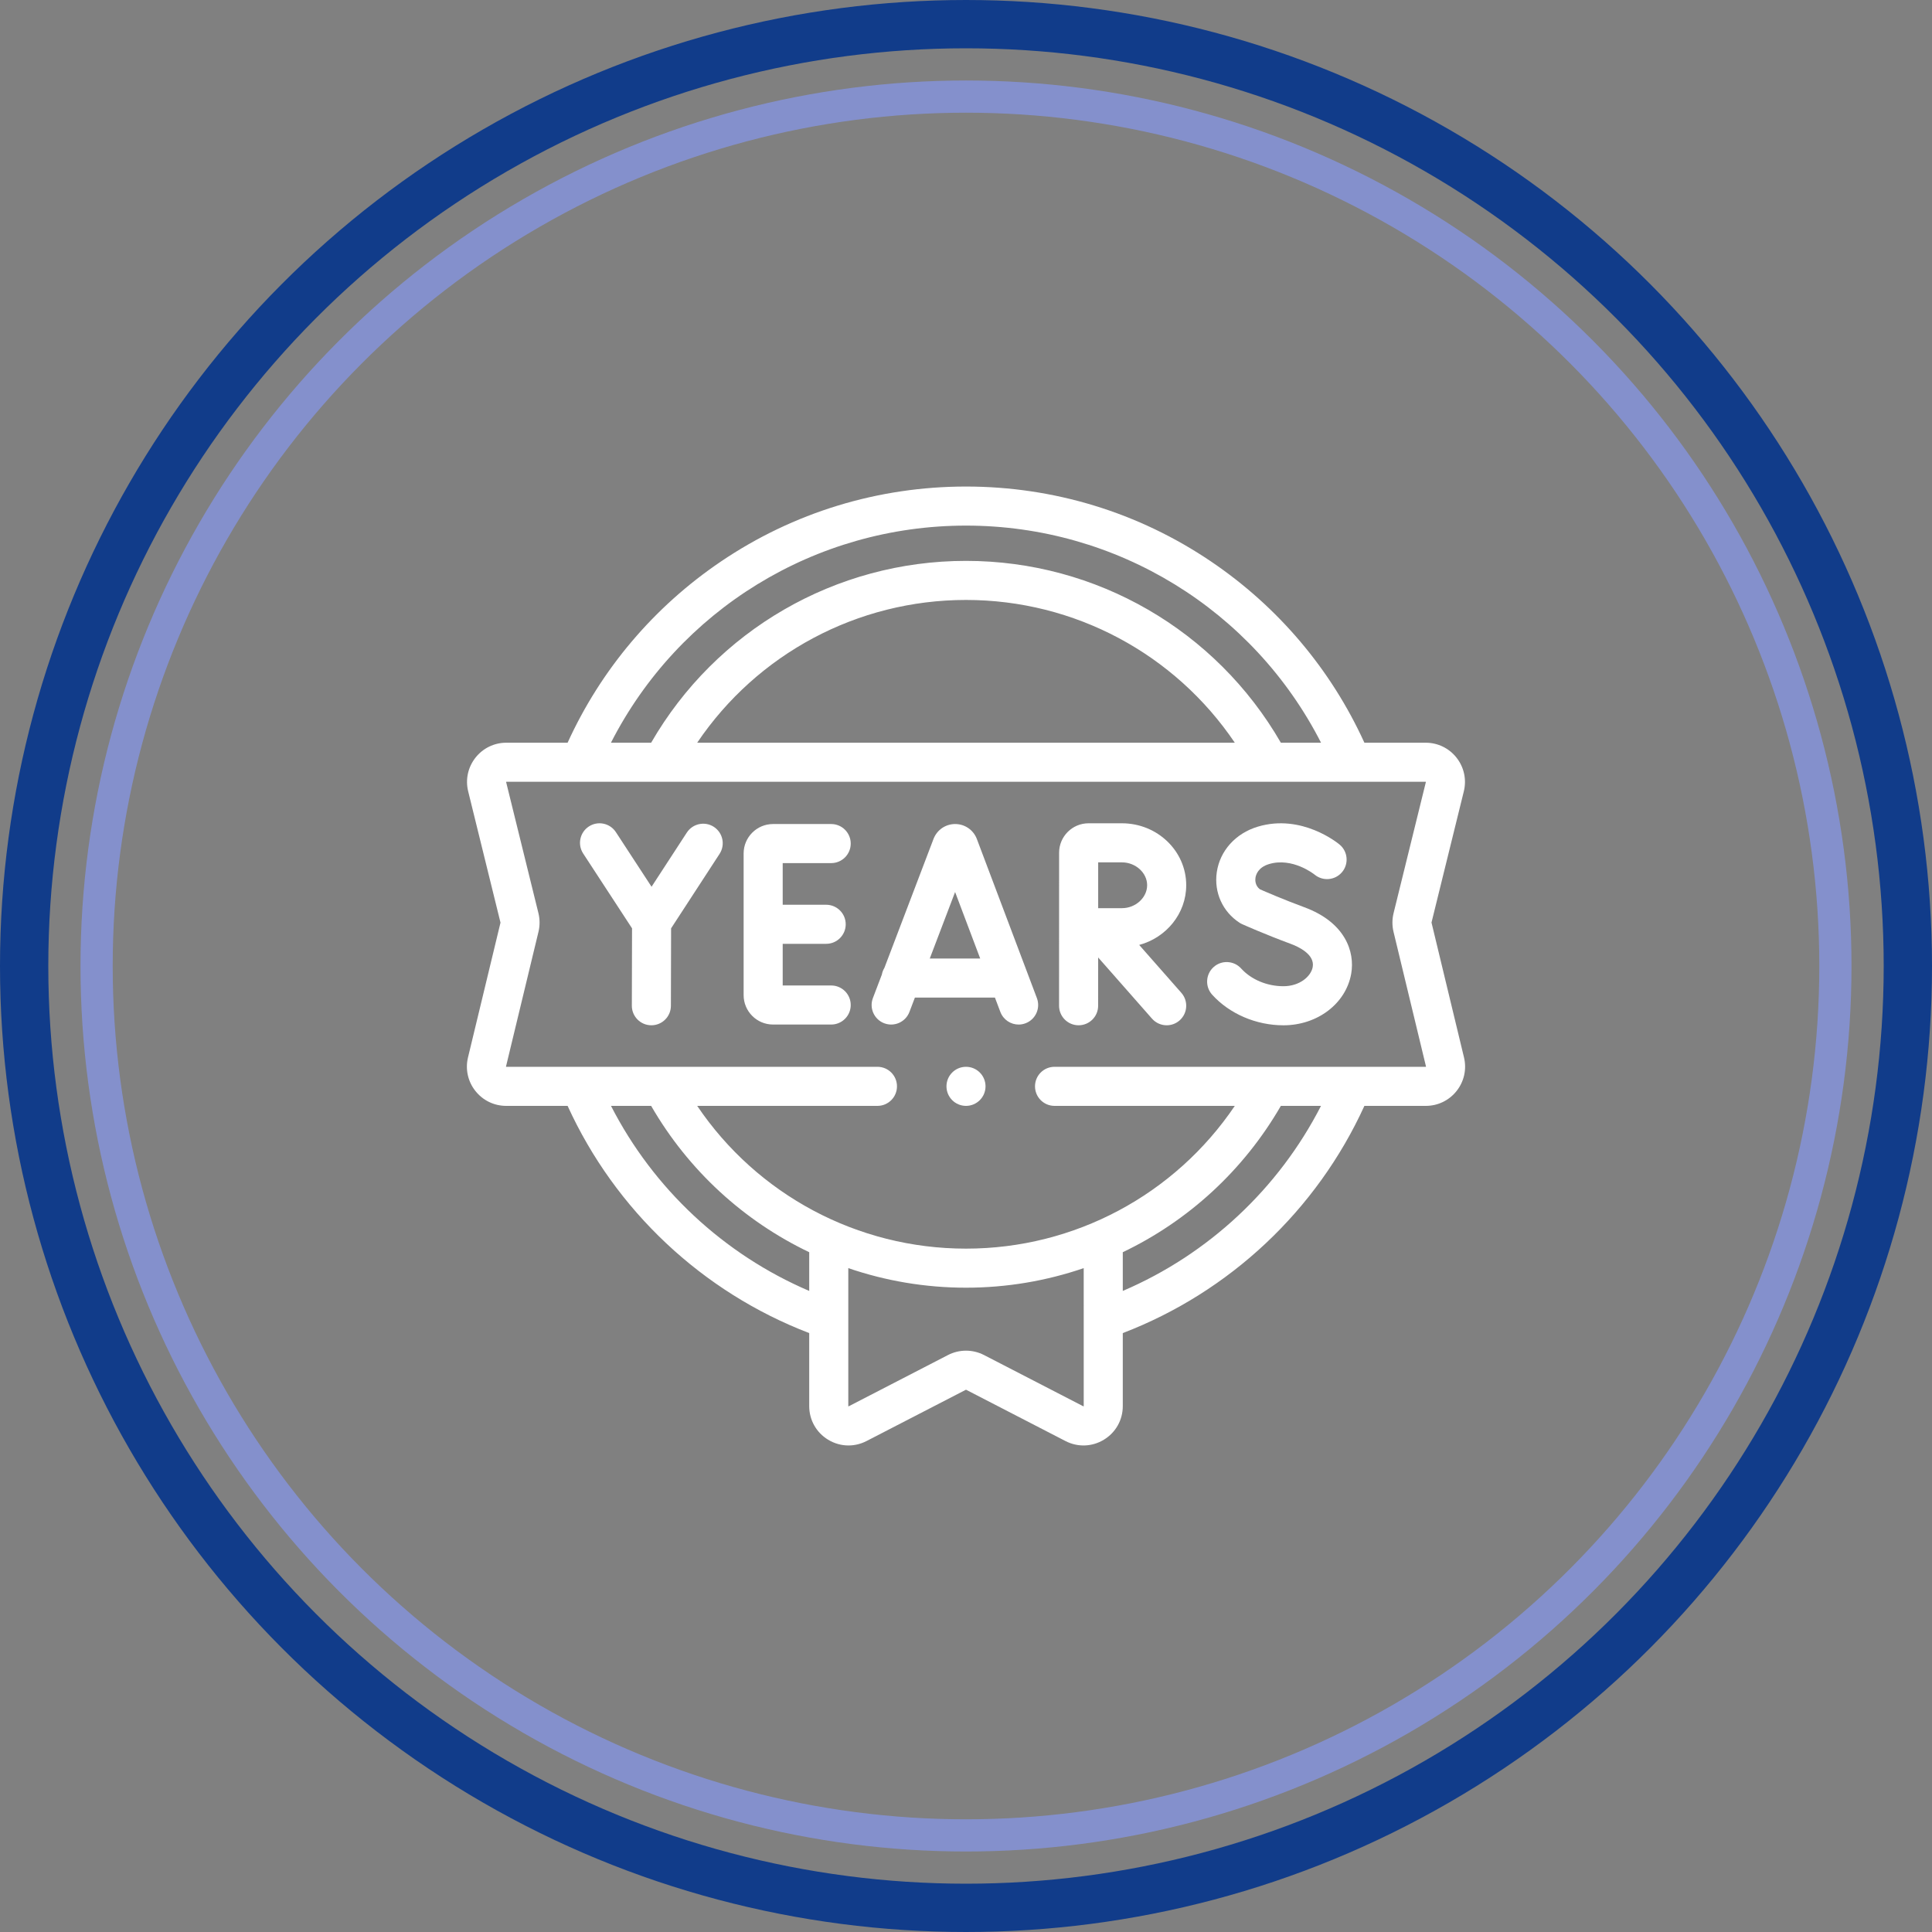 <svg xmlns="http://www.w3.org/2000/svg" width="120" height="120" viewBox="0 0 120 120" fill="none"><rect x="0" y="0" width="120" height="120" fill="#808080" stroke="none"/><circle cx="60" cy="60" r="54" stroke="#8490CC" stroke-width="2"></circle><circle cx="60" cy="60" r="58.5" stroke="#113C8A" stroke-width="3"></circle><path d="M51.627 53.609C52.297 53.609 52.84 53.066 52.84 52.396C52.84 51.726 52.297 51.182 51.627 51.182H48.015C47.008 51.182 46.188 52.002 46.188 53.009V61.81C46.188 62.817 47.008 63.636 48.015 63.636H51.627C52.297 63.636 52.84 63.093 52.84 62.423C52.84 61.753 52.297 61.21 51.627 61.21H48.615V58.623H51.315C51.985 58.623 52.529 58.079 52.529 57.409C52.529 56.739 51.985 56.196 51.315 56.196H48.615V53.609H51.627V53.609Z" fill="white"></path><path d="M81.015 56.351C79.763 55.889 78.599 55.386 78.25 55.233C77.949 54.996 77.959 54.662 77.979 54.523C78.006 54.335 78.142 53.874 78.82 53.67C80.275 53.231 81.62 54.297 81.652 54.324C82.165 54.749 82.926 54.681 83.356 54.171C83.787 53.658 83.721 52.892 83.208 52.461C83.113 52.381 80.858 50.522 78.12 51.347C76.742 51.762 75.768 52.847 75.576 54.178C75.397 55.427 75.938 56.627 76.988 57.312C77.042 57.347 77.098 57.377 77.157 57.403C77.215 57.43 78.607 58.049 80.175 58.627C80.631 58.796 81.676 59.272 81.535 60.063C81.43 60.649 80.721 61.256 79.716 61.256C78.696 61.256 77.714 60.844 77.089 60.154C76.639 59.658 75.871 59.62 75.375 60.07C74.879 60.52 74.841 61.287 75.291 61.784C76.368 62.973 78.022 63.683 79.716 63.683C81.824 63.683 83.593 62.34 83.924 60.489C84.172 59.099 83.538 57.281 81.015 56.351Z" fill="white"></path><path d="M44.339 51.358C43.777 50.993 43.026 51.152 42.66 51.713L40.469 55.078L38.254 51.686C37.888 51.125 37.136 50.967 36.575 51.334C36.014 51.7 35.856 52.452 36.222 53.013L39.257 57.66L39.245 62.466C39.243 63.136 39.785 63.681 40.455 63.682H40.458C41.127 63.682 41.67 63.141 41.671 62.472L41.683 57.661L44.693 53.037C45.059 52.475 44.9 51.724 44.339 51.358Z" fill="white"></path><path d="M73.678 54.98C73.678 52.86 71.887 51.136 69.686 51.136H67.61C66.603 51.136 65.783 51.956 65.783 52.963L65.78 62.468C65.78 63.138 66.323 63.682 66.993 63.682H66.994C67.663 63.682 68.207 63.14 68.207 62.47L68.209 59.47L71.554 63.271C71.794 63.543 72.129 63.682 72.465 63.682C72.75 63.682 73.036 63.583 73.266 63.38C73.769 62.937 73.818 62.17 73.376 61.667L70.757 58.692C72.439 58.239 73.678 56.747 73.678 54.98ZM69.686 56.408H68.21L68.21 53.563H69.686C70.534 53.563 71.251 54.212 71.251 54.98C71.251 55.754 70.534 56.408 69.686 56.408Z" fill="white"></path><path d="M60.673 52.108C60.669 52.097 60.664 52.086 60.66 52.075C60.437 51.533 59.914 51.182 59.327 51.182C59.327 51.182 59.326 51.182 59.326 51.182C58.739 51.183 58.216 51.534 57.994 52.078C57.99 52.087 57.987 52.096 57.983 52.105L54.932 60.116C54.855 60.242 54.8 60.383 54.773 60.533L54.218 61.991C53.979 62.617 54.294 63.318 54.92 63.557C55.546 63.795 56.247 63.481 56.486 62.855L56.826 61.962H61.797L62.133 62.851C62.317 63.337 62.778 63.637 63.269 63.637C63.411 63.637 63.556 63.611 63.697 63.558C64.324 63.322 64.64 62.622 64.404 61.995L60.673 52.108ZM57.75 59.535L59.323 55.405L60.882 59.535H57.75Z" fill="white"></path><path d="M90.931 65.676L88.913 57.3L90.92 49.155C91.101 48.422 90.937 47.66 90.472 47.066C90.006 46.472 89.306 46.131 88.551 46.131H84.745C82.67 41.578 79.392 37.699 75.224 34.878C70.723 31.83 65.458 30.22 60 30.22C54.542 30.22 49.277 31.83 44.776 34.878C40.608 37.699 37.33 41.578 35.255 46.131H31.449C30.694 46.131 29.994 46.472 29.528 47.066C29.063 47.66 28.899 48.422 29.08 49.155L31.087 57.306L29.069 65.676C28.893 66.407 29.058 67.166 29.524 67.757C29.99 68.349 30.688 68.688 31.441 68.688H35.255C38.213 75.171 43.616 80.251 50.262 82.801V87.338C50.262 88.196 50.7 88.975 51.432 89.421C51.824 89.66 52.262 89.78 52.701 89.78C53.083 89.78 53.466 89.689 53.821 89.506L59.994 86.32C59.998 86.318 60.002 86.319 60.006 86.32L66.179 89.506C66.941 89.9 67.834 89.868 68.567 89.421C69.3 88.975 69.738 88.196 69.738 87.338V82.801C76.384 80.251 81.787 75.171 84.745 68.688H88.559C89.311 68.688 90.01 68.349 90.476 67.757C90.942 67.166 91.107 66.407 90.931 65.676ZM60 32.646C69.374 32.646 77.839 37.881 82.052 46.131H79.556C75.524 39.146 68.098 34.837 60 34.837C51.902 34.837 44.476 39.146 40.444 46.131H37.947C42.161 37.881 50.626 32.646 60 32.646ZM76.696 46.131H43.304C47.029 40.614 53.253 37.264 60 37.264C66.747 37.264 72.971 40.614 76.696 46.131ZM37.95 68.688H40.444C42.765 72.708 46.211 75.841 50.262 77.777V80.182C44.95 77.909 40.585 73.834 37.95 68.688ZM67.292 87.35L61.119 84.164C60.418 83.802 59.582 83.802 58.881 84.164L52.704 87.353C52.699 87.352 52.69 87.347 52.689 87.338V78.766C55.005 79.558 57.469 79.981 60 79.981C62.531 79.981 64.995 79.558 67.311 78.766L67.312 81.991V81.994L67.312 87.343C67.309 87.347 67.3 87.352 67.292 87.35ZM69.738 80.182V77.777C73.789 75.841 77.235 72.708 79.556 68.688H82.05C79.415 73.834 75.05 77.909 69.738 80.182ZM88.559 66.261H83.954C83.952 66.261 83.951 66.261 83.95 66.261H65.499C64.829 66.261 64.286 66.804 64.286 67.474C64.286 68.144 64.829 68.688 65.499 68.688H76.696C72.971 74.204 66.747 77.555 60 77.555C53.253 77.555 47.029 74.204 43.304 68.688H54.5C55.17 68.688 55.713 68.144 55.713 67.475C55.713 66.804 55.17 66.261 54.5 66.261L31.436 66.261C31.433 66.259 31.428 66.253 31.428 66.245L33.446 57.875C33.537 57.497 33.536 57.098 33.443 56.719L31.435 48.569C31.436 48.566 31.441 48.559 31.449 48.558L88.556 48.558C88.559 48.559 88.564 48.566 88.564 48.574L86.557 56.72C86.464 57.098 86.463 57.497 86.554 57.875L88.573 66.25C88.572 66.253 88.567 66.259 88.559 66.261Z" fill="white"></path><path d="M60 68.688C60.67 68.688 61.213 68.144 61.213 67.475C61.213 66.804 60.67 66.261 60 66.261C59.33 66.261 58.787 66.804 58.787 67.475C58.787 68.144 59.33 68.688 60 68.688Z" fill="white"></path></svg>